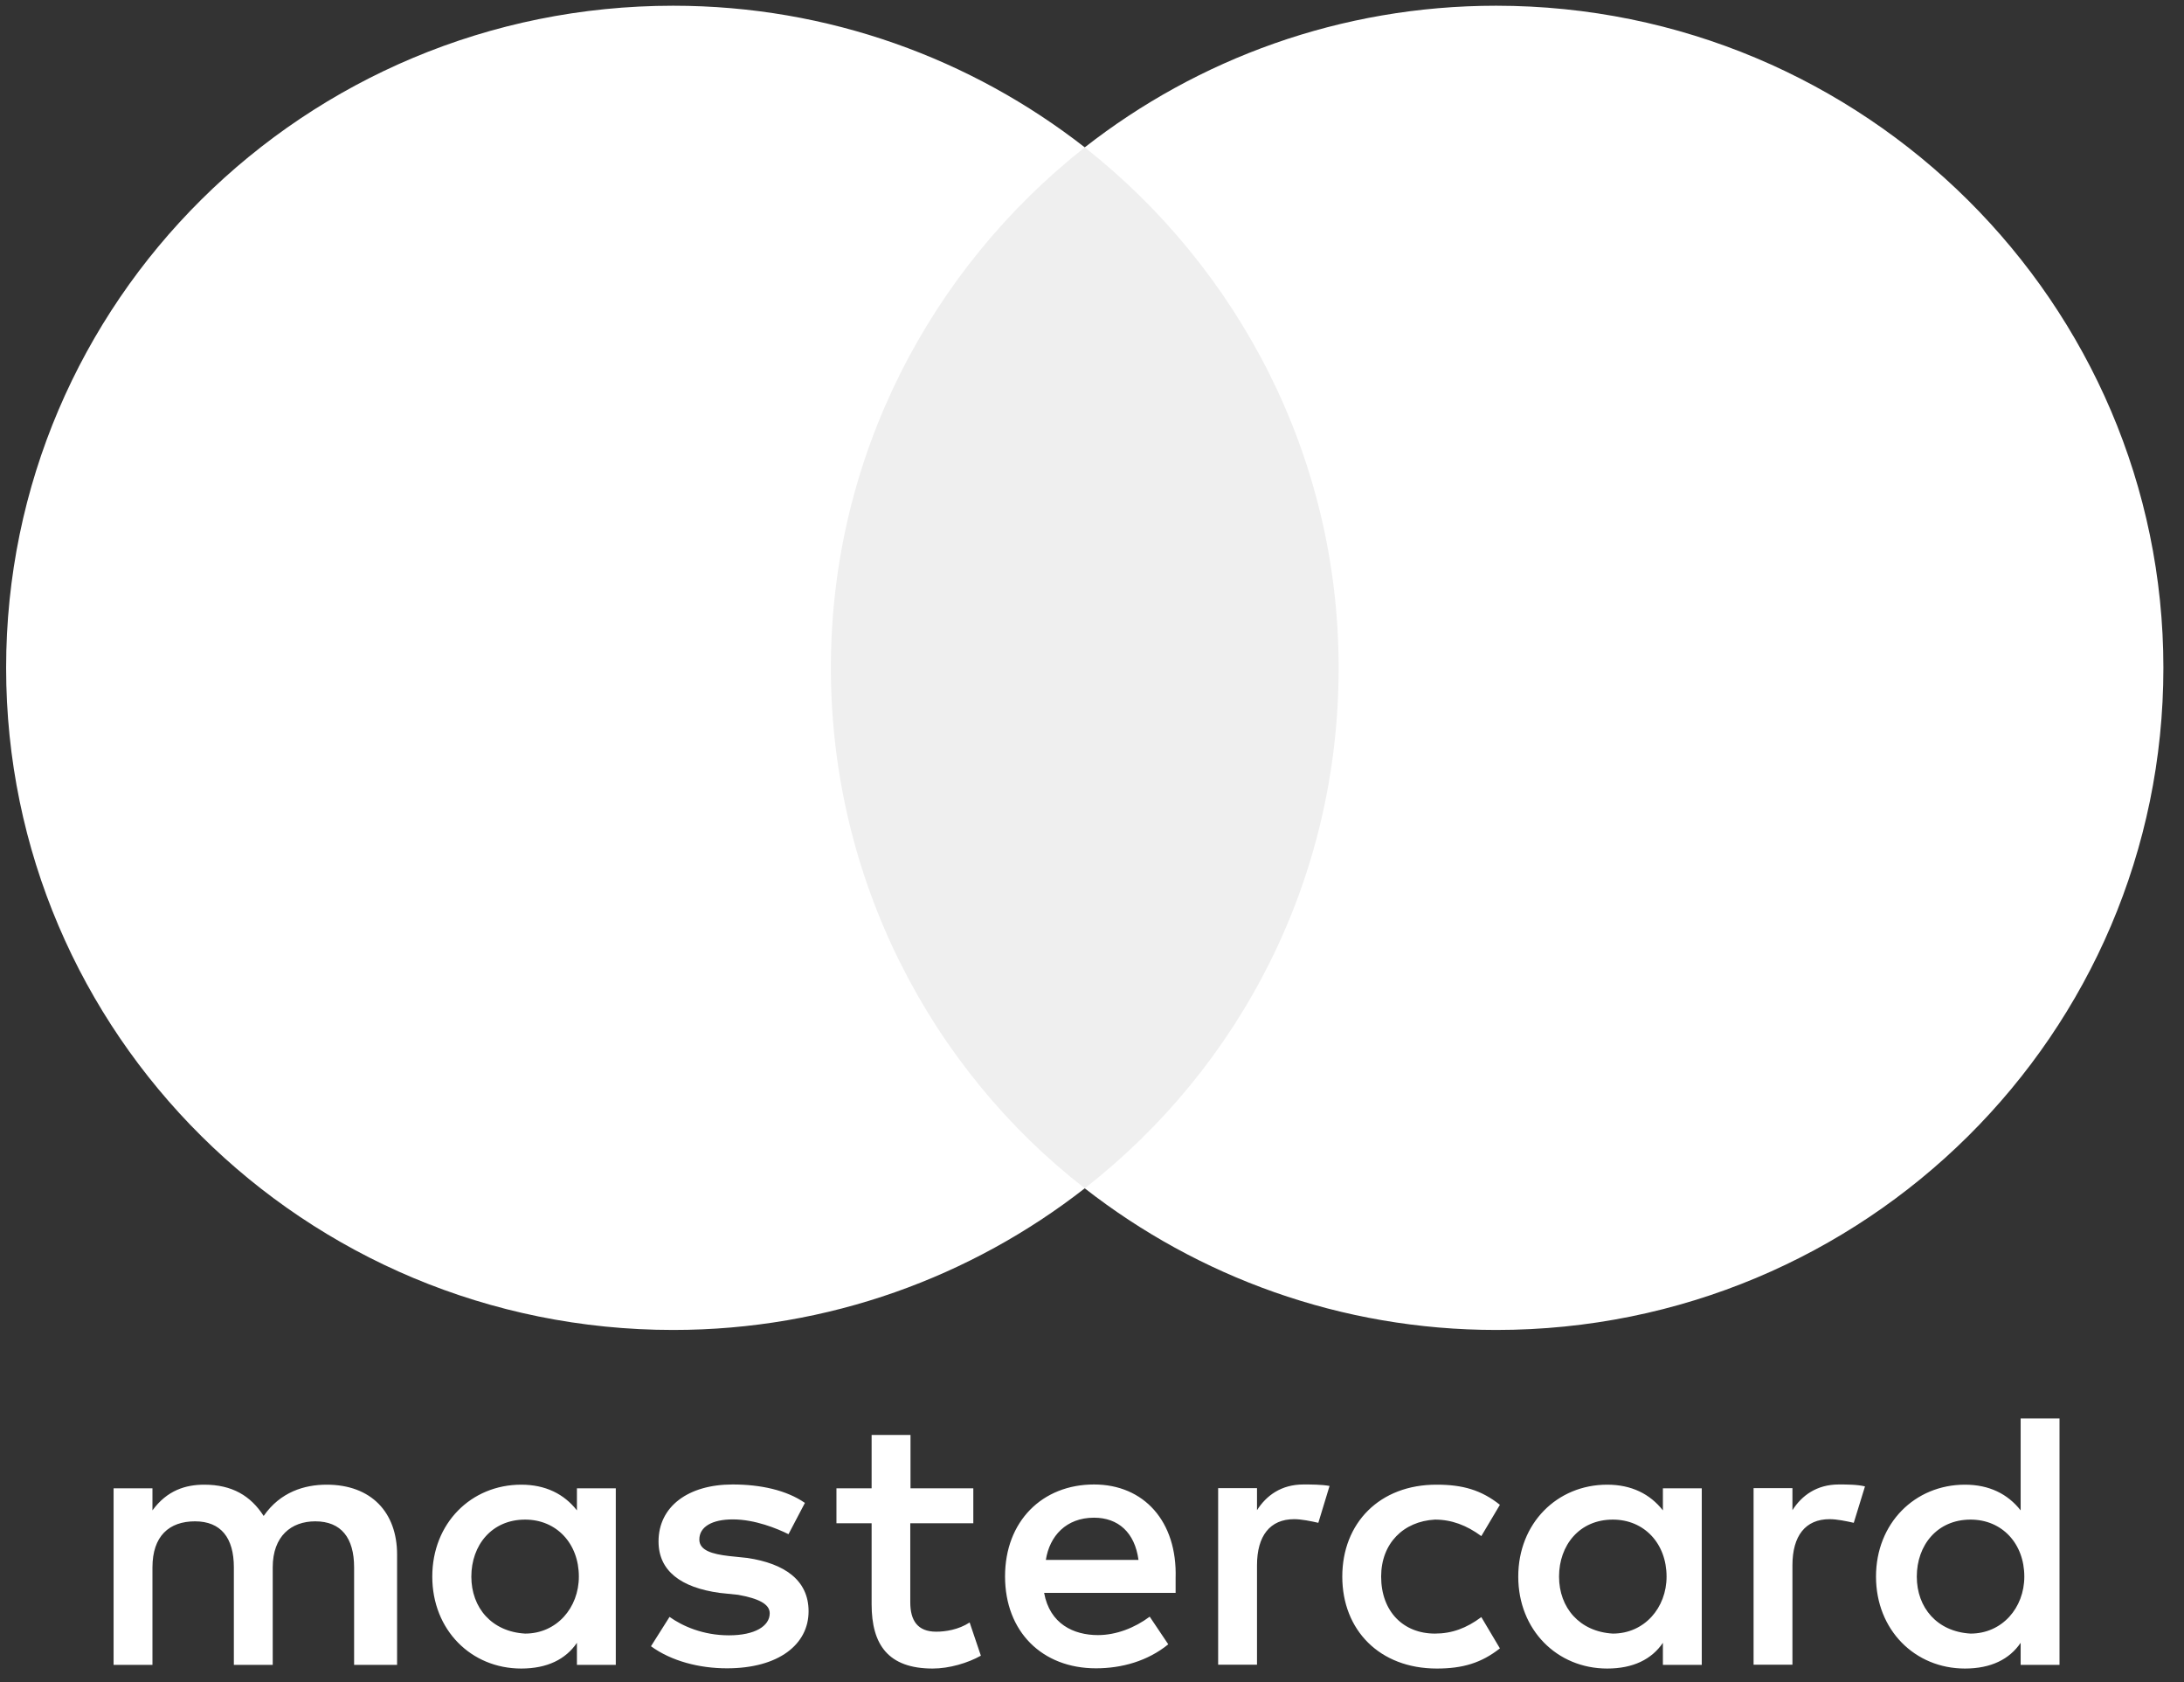 <svg xmlns="http://www.w3.org/2000/svg" width="87" height="67" viewBox="0 0 87 67" fill="none"><rect x="0" y="0" width="87" height="67" fill="#333333" stroke="none"/><g clip-path="url(#clip0_452_66486)"><path d="M15.818 66.308V61.913C15.818 60.232 14.786 59.131 13.014 59.131C12.128 59.131 11.165 59.421 10.503 60.377C9.987 59.575 9.247 59.131 8.138 59.131C7.398 59.131 6.658 59.353 6.073 60.155V59.276H4.525V66.308H6.073V62.425C6.073 61.179 6.736 60.591 7.768 60.591C8.8 60.591 9.316 61.248 9.316 62.425V66.308H10.864V62.425C10.864 61.179 11.604 60.591 12.558 60.591C13.59 60.591 14.106 61.248 14.106 62.425V66.308H15.818ZM38.781 59.276H36.27V57.151H34.721V59.276H33.32V60.667H34.721V63.893C34.721 65.506 35.384 66.454 37.155 66.454C37.818 66.454 38.557 66.232 39.073 65.942L38.626 64.619C38.179 64.909 37.663 64.986 37.293 64.986C36.553 64.986 36.261 64.542 36.261 63.816V60.667H38.772V59.276H38.781ZM51.922 59.123C51.036 59.123 50.443 59.566 50.073 60.147V59.268H48.525V66.3H50.073V62.34C50.073 61.171 50.589 60.505 51.552 60.505C51.845 60.505 52.215 60.582 52.516 60.65L52.963 59.182C52.653 59.123 52.215 59.123 51.922 59.123ZM32.064 59.857C31.324 59.345 30.292 59.123 29.183 59.123C27.411 59.123 26.233 60.002 26.233 61.393C26.233 62.562 27.119 63.228 28.667 63.441L29.406 63.518C30.215 63.663 30.662 63.885 30.662 64.252C30.662 64.764 30.069 65.131 29.037 65.131C28.005 65.131 27.188 64.764 26.671 64.397L25.932 65.566C26.74 66.155 27.85 66.445 28.959 66.445C31.023 66.445 32.21 65.489 32.21 64.175C32.21 62.929 31.247 62.272 29.776 62.05L29.037 61.973C28.374 61.896 27.858 61.751 27.858 61.316C27.858 60.804 28.374 60.514 29.191 60.514C30.077 60.514 30.963 60.881 31.41 61.103L32.064 59.857ZM73.251 59.123C72.365 59.123 71.772 59.566 71.402 60.147V59.268H69.854V66.3H71.402V62.34C71.402 61.171 71.918 60.505 72.881 60.505C73.174 60.505 73.544 60.582 73.845 60.65L74.292 59.2C73.991 59.123 73.552 59.123 73.251 59.123ZM53.47 62.792C53.47 64.917 54.95 66.454 57.237 66.454C58.269 66.454 59.009 66.232 59.749 65.651L59.009 64.405C58.416 64.849 57.831 65.062 57.16 65.062C55.904 65.062 55.018 64.183 55.018 62.792C55.018 61.47 55.904 60.591 57.16 60.522C57.822 60.522 58.416 60.744 59.009 61.179L59.749 59.933C59.009 59.345 58.269 59.131 57.237 59.131C54.95 59.123 53.47 60.667 53.47 62.792ZM67.79 62.792V59.276H66.242V60.155C65.726 59.498 64.986 59.131 64.023 59.131C62.028 59.131 60.48 60.667 60.48 62.792C60.48 64.917 62.028 66.454 64.023 66.454C65.055 66.454 65.795 66.087 66.242 65.429V66.308H67.79V62.792ZM62.105 62.792C62.105 61.546 62.913 60.522 64.247 60.522C65.502 60.522 66.388 61.478 66.388 62.792C66.388 64.038 65.502 65.062 64.247 65.062C62.922 64.986 62.105 64.03 62.105 62.792ZM43.58 59.123C41.516 59.123 40.036 60.591 40.036 62.784C40.036 64.986 41.516 66.445 43.657 66.445C44.689 66.445 45.721 66.155 46.538 65.489L45.799 64.388C45.205 64.832 44.466 65.122 43.735 65.122C42.771 65.122 41.817 64.678 41.593 63.441H46.831C46.831 63.219 46.831 63.074 46.831 62.852C46.9 60.591 45.566 59.123 43.58 59.123ZM43.58 60.446C44.543 60.446 45.205 61.034 45.352 62.127H41.662C41.808 61.179 42.47 60.446 43.58 60.446ZM82.041 62.792V56.494H80.493V60.155C79.977 59.498 79.237 59.131 78.274 59.131C76.279 59.131 74.731 60.667 74.731 62.792C74.731 64.917 76.279 66.454 78.274 66.454C79.306 66.454 80.046 66.087 80.493 65.429V66.308H82.041V62.792ZM76.356 62.792C76.356 61.546 77.164 60.522 78.498 60.522C79.753 60.522 80.639 61.478 80.639 62.792C80.639 64.038 79.753 65.062 78.498 65.062C77.164 64.986 76.356 64.03 76.356 62.792ZM24.53 62.792V59.276H22.982V60.155C22.466 59.498 21.726 59.131 20.763 59.131C18.768 59.131 17.22 60.667 17.22 62.792C17.22 64.917 18.768 66.454 20.763 66.454C21.795 66.454 22.535 66.087 22.982 65.429V66.308H24.53V62.792ZM18.776 62.792C18.776 61.546 19.585 60.522 20.918 60.522C22.173 60.522 23.059 61.478 23.059 62.792C23.059 64.038 22.173 65.062 20.918 65.062C19.585 64.986 18.776 64.03 18.776 62.792Z" fill="white"></path><path d="M54.804 5.869H31.549V47.328H54.804V5.869Z" fill="#EFEFEF"></path><path d="M33.098 26.598C33.098 18.175 37.088 10.699 43.212 5.869C38.705 2.353 33.02 0.228 26.819 0.228C12.13 0.228 0.244 12.022 0.244 26.598C0.244 41.175 12.13 52.969 26.819 52.969C33.02 52.969 38.705 50.844 43.212 47.328C37.08 42.566 33.098 35.021 33.098 26.598Z" fill="white"></path><path d="M86.179 26.598C86.179 41.175 74.293 52.969 59.603 52.969C53.402 52.969 47.718 50.844 43.211 47.328C49.412 42.489 53.325 35.021 53.325 26.598C53.325 18.175 49.334 10.699 43.211 5.869C47.709 2.353 53.394 0.228 59.595 0.228C74.293 0.228 86.179 12.099 86.179 26.598Z" fill="white"></path></g><defs><clipPath id="clip0_452_66486"><rect width="85.935" height="66.225" fill="white" transform="translate(0.244 0.229)"></rect></clipPath></defs></svg>